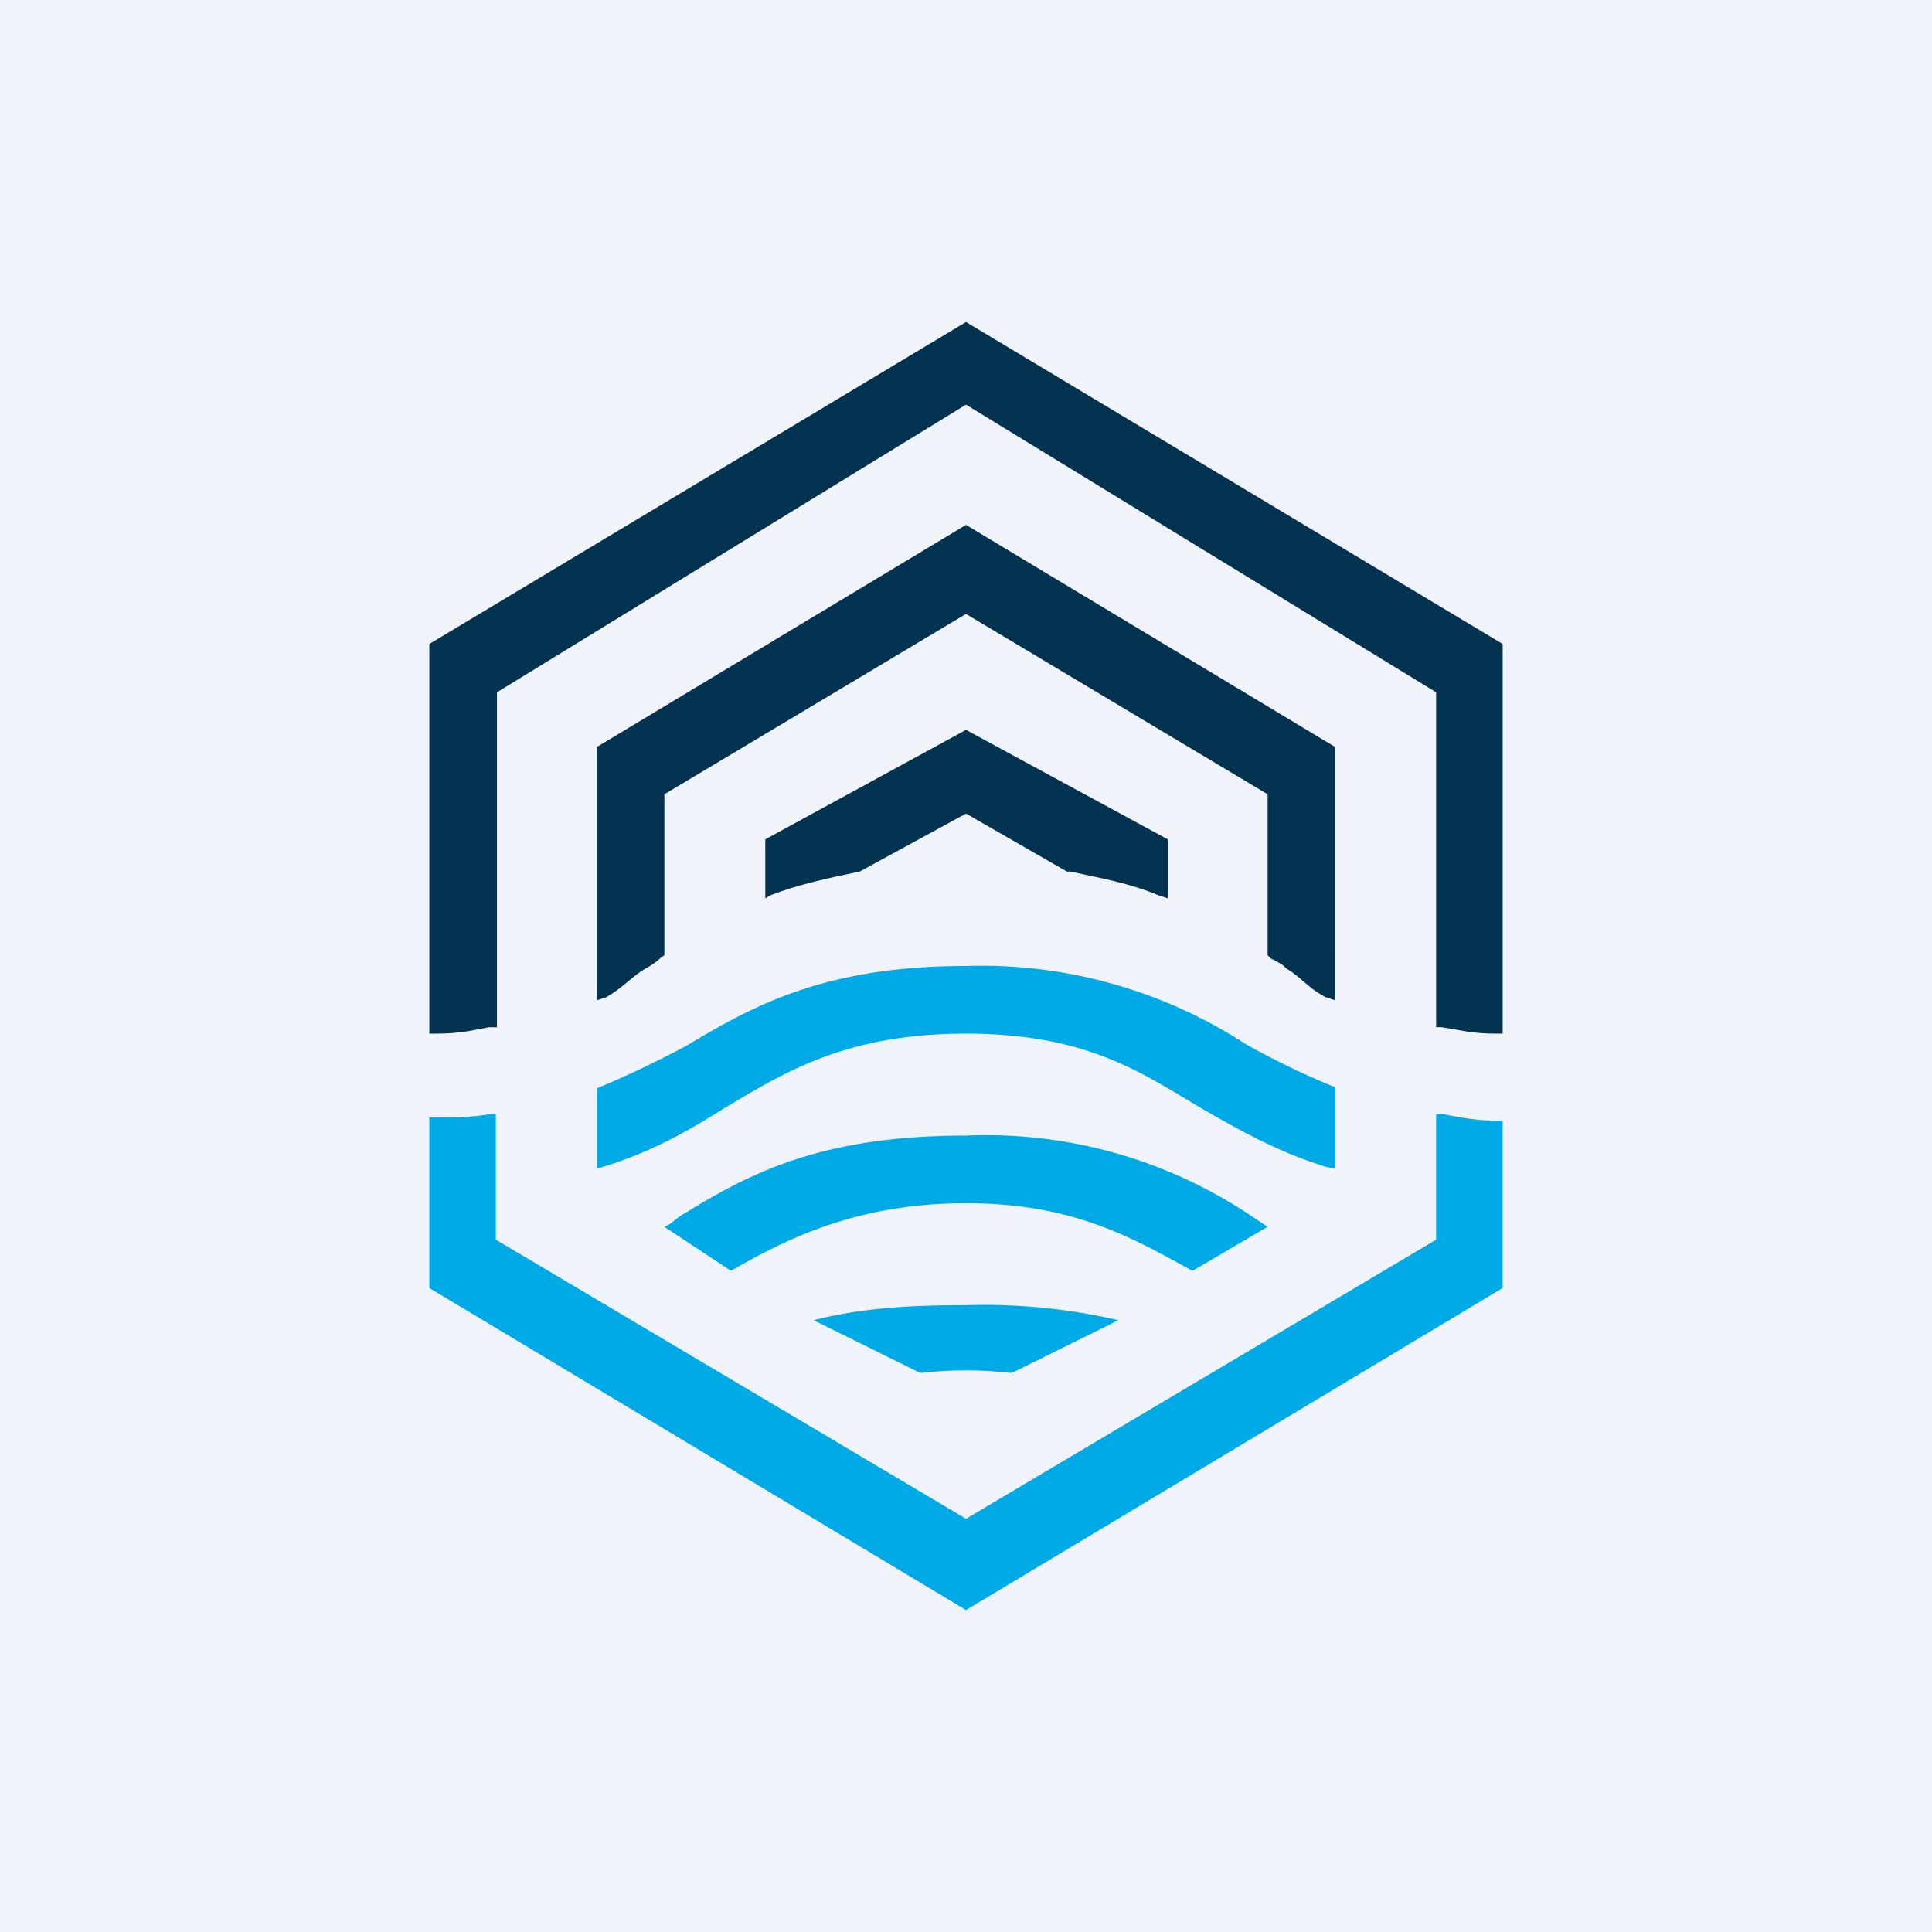 <!-- by TradingView --><svg xmlns="http://www.w3.org/2000/svg" width="18" height="18" viewBox="0 0 18 18"><path fill="#F0F3FA" d="M0 0h18v18H0z"/><path d="M9 3 4 6v3.63h.06c.23 0 .33-.03.5-.06h.07V6.45L9 3.77l4.38 2.68v3.12h.05c.2.03.28.06.51.06H14V6L9 3Z" fill="#043251"/><path d="M12.44 6.96 9 4.89 5.56 6.96v2.36l.09-.03c.17-.1.22-.18.37-.27a.62.62 0 0 0 .14-.1l.03-.02V7.4L9 5.72l2.81 1.68v1.5l.03.03c.06.03.12.06.14.09.15.09.2.18.37.27l.09.03V6.96Z" fill="#043251"/><path d="m9 7.58.94.54h.03c.28.06.56.11.82.22l.09.03v-.55L9 6.8 7.13 7.82v.55l.05-.03c.26-.1.54-.16.83-.22L9 7.58Z" fill="#043251"/><path d="M13.43 10.38h-.05v1.17L9 14.15l-4.38-2.6v-1.17h-.05c-.2.03-.28.03-.51.03H4V12l5 3 5-3v-1.56h-.06c-.2 0-.33-.03-.5-.06Z" fill="#00AAE7"/><path d="m7.58 12.3.99.49h.03c.26-.03.54-.03.8 0h.03l.99-.49A5.55 5.55 0 0 0 9 12.16c-.48 0-.95.02-1.42.14ZM12.44 10.9v-.77a7.46 7.46 0 0 1-.83-.4A4.52 4.52 0 0 0 9 9c-1.32 0-1.98.37-2.6.74-.26.14-.55.28-.84.4v.75l.06-.02c.46-.14.8-.34 1.12-.54.57-.34 1.14-.7 2.26-.7 1.12 0 1.63.36 2.2.7.35.2.7.4 1.15.54l.09.02Z" fill="#00AAE7"/><path d="m11.11 11.84.7-.41-.18-.12A4.43 4.43 0 0 0 9 10.58c-1.33 0-2 .34-2.63.73-.06.03-.12.1-.18.12l.62.41c.52-.3 1.18-.63 2.19-.63s1.56.33 2.11.63Z" fill="#00AAE7"/></svg>